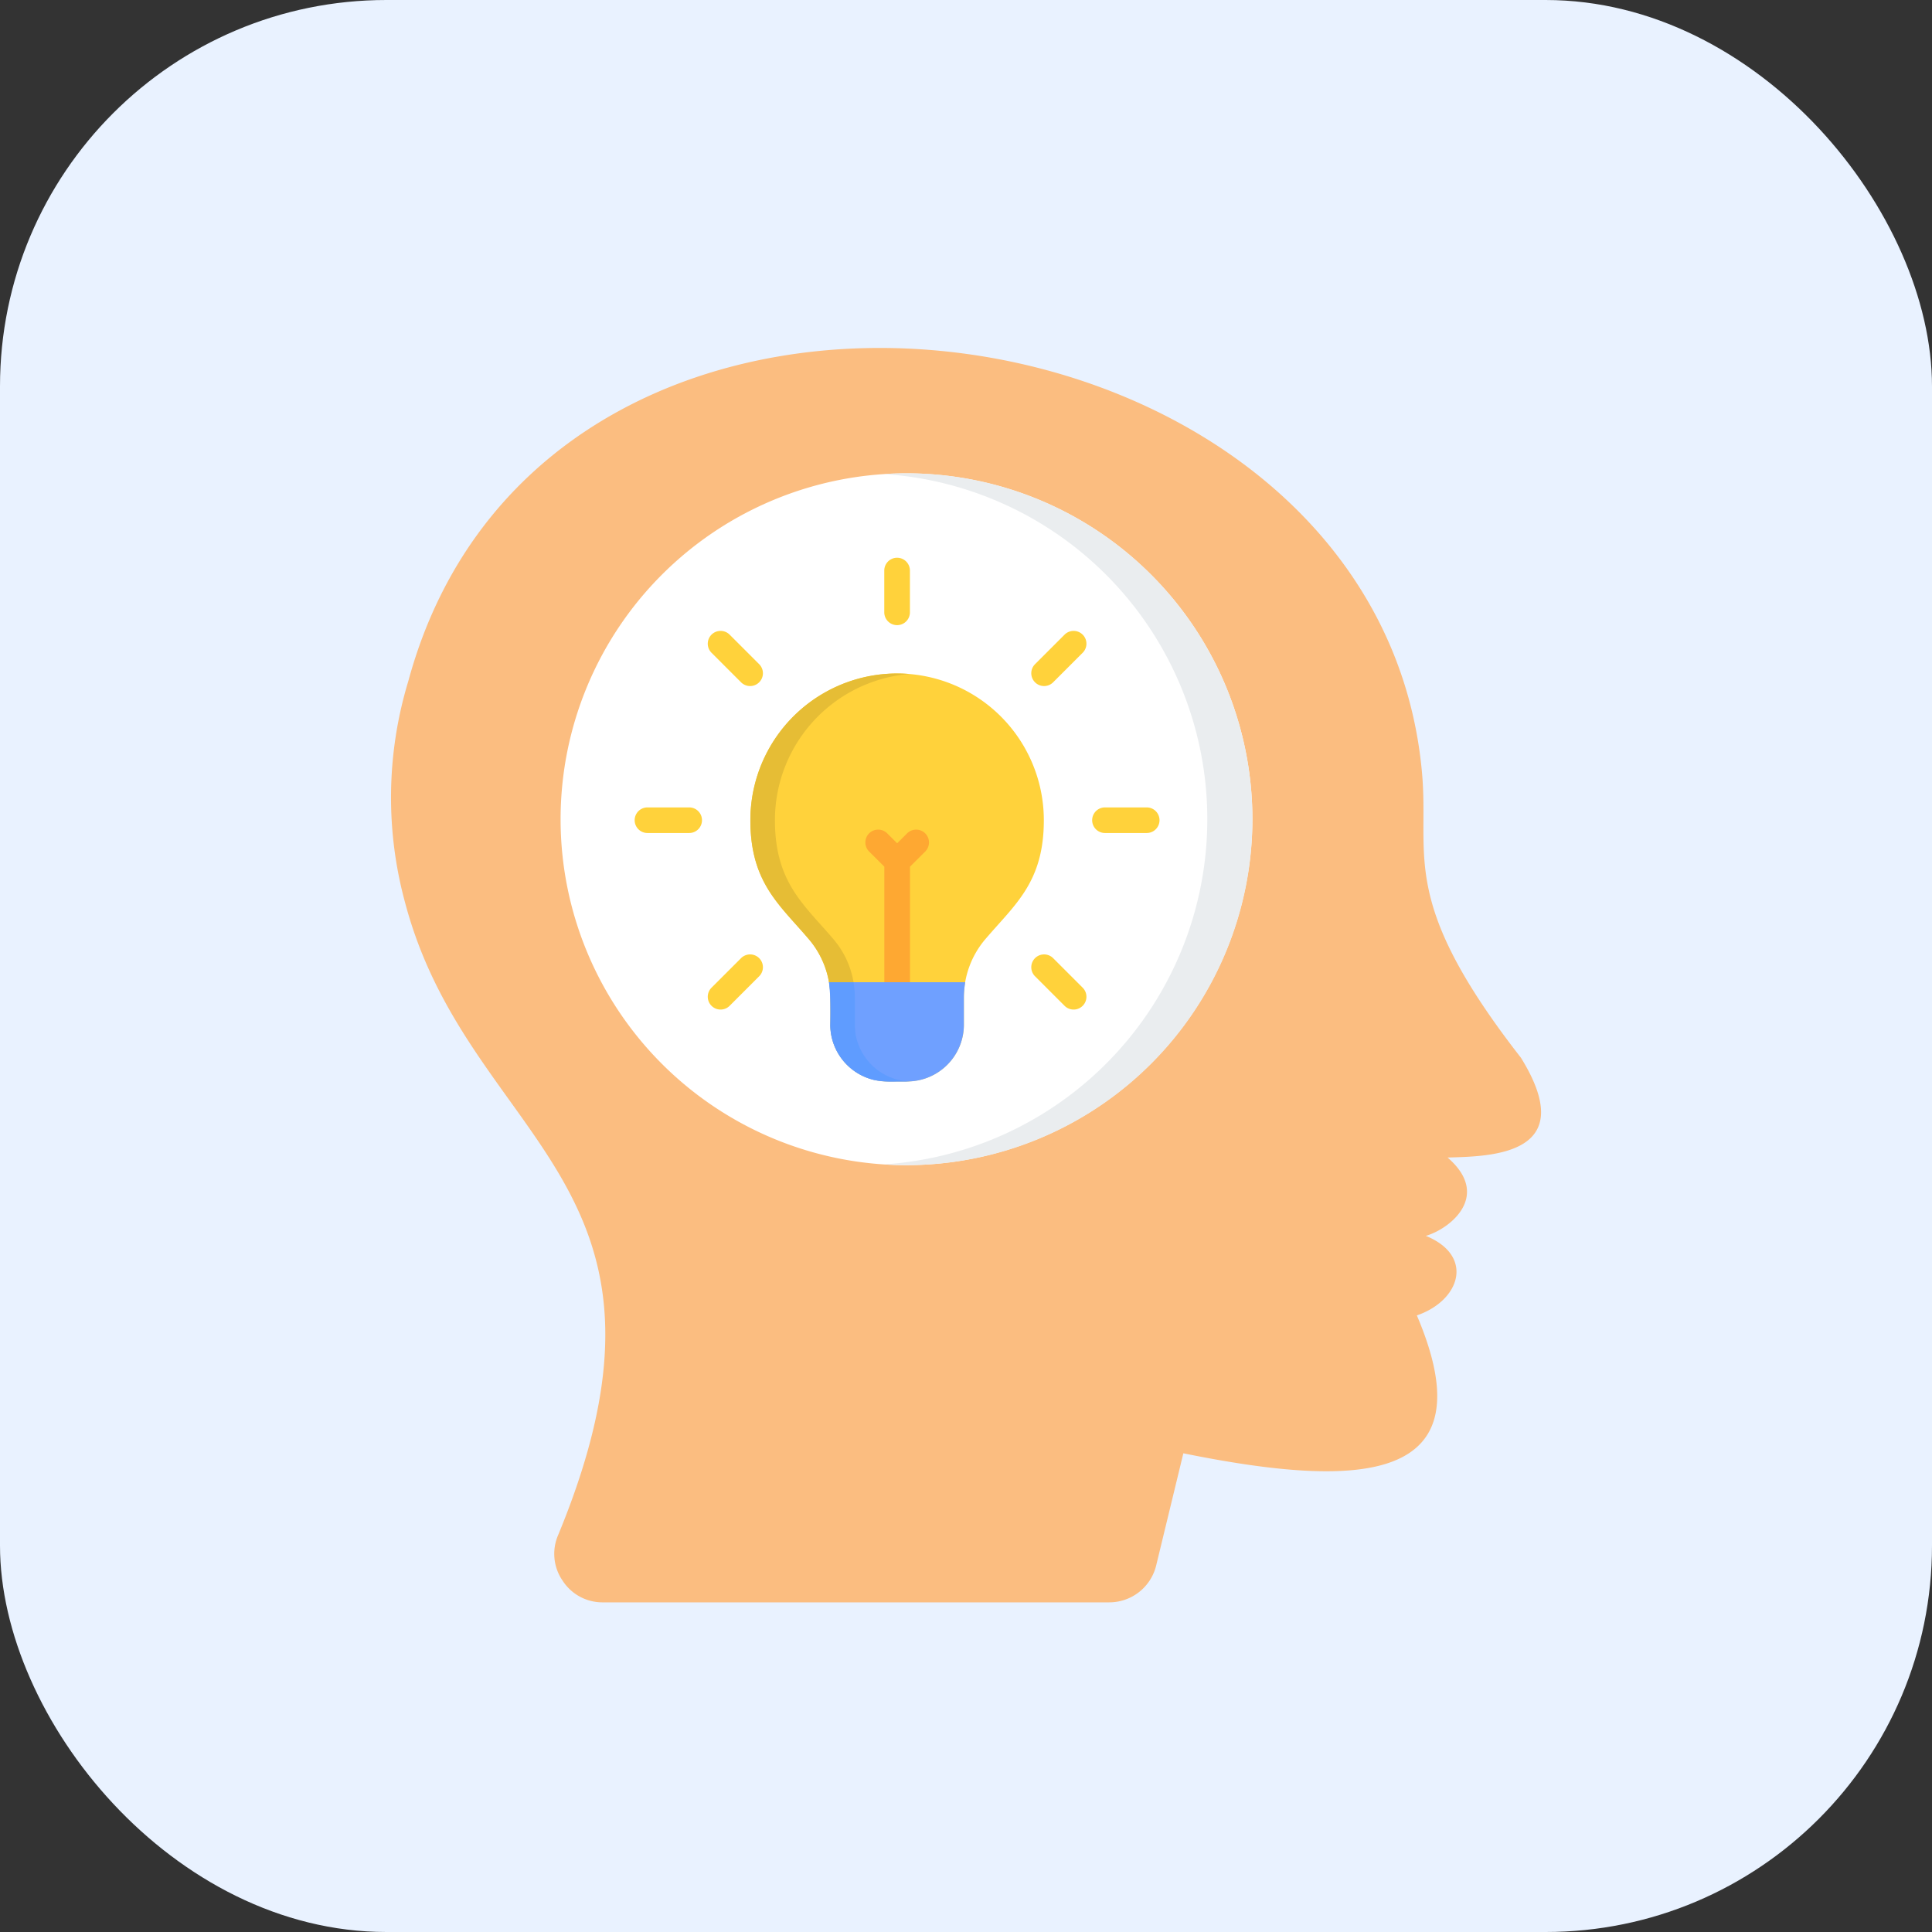 <svg xmlns="http://www.w3.org/2000/svg" width="80" height="80" viewBox="0 0 80 80">
  <rect x="0" y="0" width="80" height="80" fill="#333333" stroke="none"/>
  <g id="Group_25340" data-name="Group 25340" transform="translate(-849.5 -1456)">
    <g id="Group_26172" data-name="Group 26172">
      <g id="Group_23912" data-name="Group 23912" transform="translate(849.5 1456)">
        <rect id="Rectangle_4554" data-name="Rectangle 4554" width="80" height="80" rx="16" transform="translate(0)" fill="#e9f2ff"/>
        <g id="fhfhf" transform="translate(25.378 29.834)">
          <path id="Path_45" data-name="Path 45" d="M0,173.722v-3.778l5.059-5.059a1.377,1.377,0,0,1,2.17.082l3.7,3.936,10.206-10.364a1.213,1.213,0,0,1,1.766.082l6.346,6.422v8.68S.246,173.482,0,173.722Z" transform="translate(0 -153.392)" fill="#e9f2ff"/>
          <circle id="Ellipse_2" data-name="Ellipse 2" cx="4.34" cy="4.34" r="4.34" transform="translate(0 0)" fill="#e9f2ff"/>
        </g>
      </g>
      <g id="Group_25337" data-name="Group 25337" transform="translate(865.69 1470.406)">
        <path id="Path_41054" data-name="Path 41054" d="M28.862,51.545a1.962,1.962,0,0,0,1.674.9H51.489A2,2,0,0,0,53.446,50.9l1.121-4.627c7.394,1.5,12.634,1.251,9.669-5.71,1.8-.617,2.392-2.469.372-3.293,1.024-.3,2.72-1.674.9-3.244,1.767-.052,5.541-.078,3.04-4.129-5.091-6.532-3.78-8.3-4.1-11.816C62.621-2.112,28.227-6.9,22.474,14.3a16.574,16.574,0,0,0-.13,9.183c2.646,9.975,12.4,11.508,6.333,26.179A1.957,1.957,0,0,0,28.862,51.545Z" transform="translate(-21.757 -0.501)" fill="#fbbd80" fill-rule="evenodd"/>
        <path id="Path_41055" data-name="Path 41055" d="M119.507,65.906a14.323,14.323,0,1,0-14.323,14.323A14.353,14.353,0,0,0,119.507,65.906Z" transform="translate(-83.838 -46.388)" fill="#fff" fill-rule="evenodd"/>
        <path id="Path_41056" data-name="Path 41056" d="M223.515,80.228a14.324,14.324,0,0,0,0-28.648c-.314,0-.625.011-.933.032a14.323,14.323,0,0,1,0,28.585C222.891,80.216,223.2,80.228,223.515,80.228Z" transform="translate(-202.169 -46.388)" fill="#eaedef" fill-rule="evenodd"/>
        <g id="Group_25336" data-name="Group 25336" transform="translate(10.089 8.689)">
          <path id="Path_41057" data-name="Path 41057" d="M174.235,133.137a6.076,6.076,0,0,1,6.077,6.075c0,2.56-1.188,3.481-2.388,4.887a3.716,3.716,0,0,0-.923,2.5v1.084a2.352,2.352,0,0,1-2.345,2.345h-.839a2.354,2.354,0,0,1-2.347-2.345V146.6a3.708,3.708,0,0,0-.923-2.5c-1.2-1.406-2.386-2.327-2.386-4.887a6.074,6.074,0,0,1,6.075-6.075Z" transform="translate(-163.368 -128.344)" fill="#ffd23b" fill-rule="evenodd"/>
          <path id="Path_41058" data-name="Path 41058" d="M216.7,196.9a.531.531,0,0,1,.751.751l-.631.629v4.783a.531.531,0,1,1-1.062,0v-4.783l-.631-.629a.531.531,0,0,1,.751-.751l.41.41Z" transform="translate(-205.418 -185.487)" fill="#fea832"/>
          <path id="Path_41059" data-name="Path 41059" d="M123.27,187.7a.53.53,0,1,1,0,1.06h-1.728a.53.53,0,1,1,0-1.06Z" transform="translate(-121.011 -177.362)" fill="#ffd23b"/>
          <path id="Path_41060" data-name="Path 41060" d="M309.66,187.7a.53.53,0,1,1,0,1.06h-1.729a.53.53,0,0,1,0-1.06Z" transform="translate(-288.456 -177.362)" fill="#ffd23b"/>
          <path id="Path_41061" data-name="Path 41061" d="M152.186,247.73a.53.53,0,1,1,.749.751l-1.223,1.223a.53.53,0,0,1-.749-.751Z" transform="translate(-147.779 -231.15)" fill="#ffd23b"/>
          <path id="Path_41062" data-name="Path 41062" d="M283.982,115.935a.53.53,0,0,1,.749.751l-1.223,1.223a.53.53,0,1,1-.749-.751Z" transform="translate(-266.179 -112.751)" fill="#ffd23b"/>
          <path id="Path_41063" data-name="Path 41063" d="M222.71,86.514a.531.531,0,1,1,1.062,0v1.729a.531.531,0,0,1-1.062,0Z" transform="translate(-212.373 -85.983)" fill="#ffd23b"/>
          <path id="Path_41064" data-name="Path 41064" d="M282.759,248.481a.53.53,0,1,1,.749-.751l1.223,1.223a.53.53,0,0,1-.749.751Z" transform="translate(-266.179 -231.15)" fill="#ffd23b"/>
          <path id="Path_41065" data-name="Path 41065" d="M150.963,116.684a.53.53,0,0,1,.749-.751l1.223,1.223a.53.53,0,1,1-.749.751Z" transform="translate(-147.779 -112.749)" fill="#ffd23b"/>
          <path id="Path_41066" data-name="Path 41066" d="M205.83,258.911a4.051,4.051,0,0,0-.055.681v1.084a2.352,2.352,0,0,1-2.345,2.345h-.839a2.354,2.354,0,0,1-2.347-2.345v-1.084a4.275,4.275,0,0,0-.053-.681Z" transform="translate(-192.141 -241.334)" fill="#6fa0ff" fill-rule="evenodd"/>
          <path id="Path_41067" data-name="Path 41067" d="M200.278,261.112m-.024-.146a2.5,2.5,0,0,1-.018-.29,11.044,11.044,0,0,0-.054-1.764H201.2a4.048,4.048,0,0,1,.056.681v1.084a2.521,2.521,0,0,0,.017.29Z" transform="translate(-192.135 -241.334)" fill="#5f9cff" fill-rule="evenodd"/>
          <path id="Path_41068" data-name="Path 41068" d="M204.135,281.18h-.014l-.028,0h-.468a4.038,4.038,0,0,1-.957-.063c-.048-.011-.1-.024-.144-.039a2.361,2.361,0,0,1-1.648-1.953h1.017a2.361,2.361,0,0,0,2.242,2.053Z" transform="translate(-192.758 -259.495)" fill="#5f9cff" fill-rule="evenodd"/>
          <path id="Path_41069" data-name="Path 41069" d="M174.229,133.137c.172,0,.341.007.509.02a6.078,6.078,0,0,0-5.568,6.054c0,2.56,1.188,3.481,2.388,4.887a3.686,3.686,0,0,1,.867,1.822h-1.017a3.712,3.712,0,0,0-.869-1.822c-1.2-1.406-2.386-2.327-2.386-4.887a6.075,6.075,0,0,1,6.076-6.075Z" transform="translate(-163.361 -128.344)" fill="#e6bd35" fill-rule="evenodd"/>
        </g>
      </g>
    </g>
  </g>
</svg>
